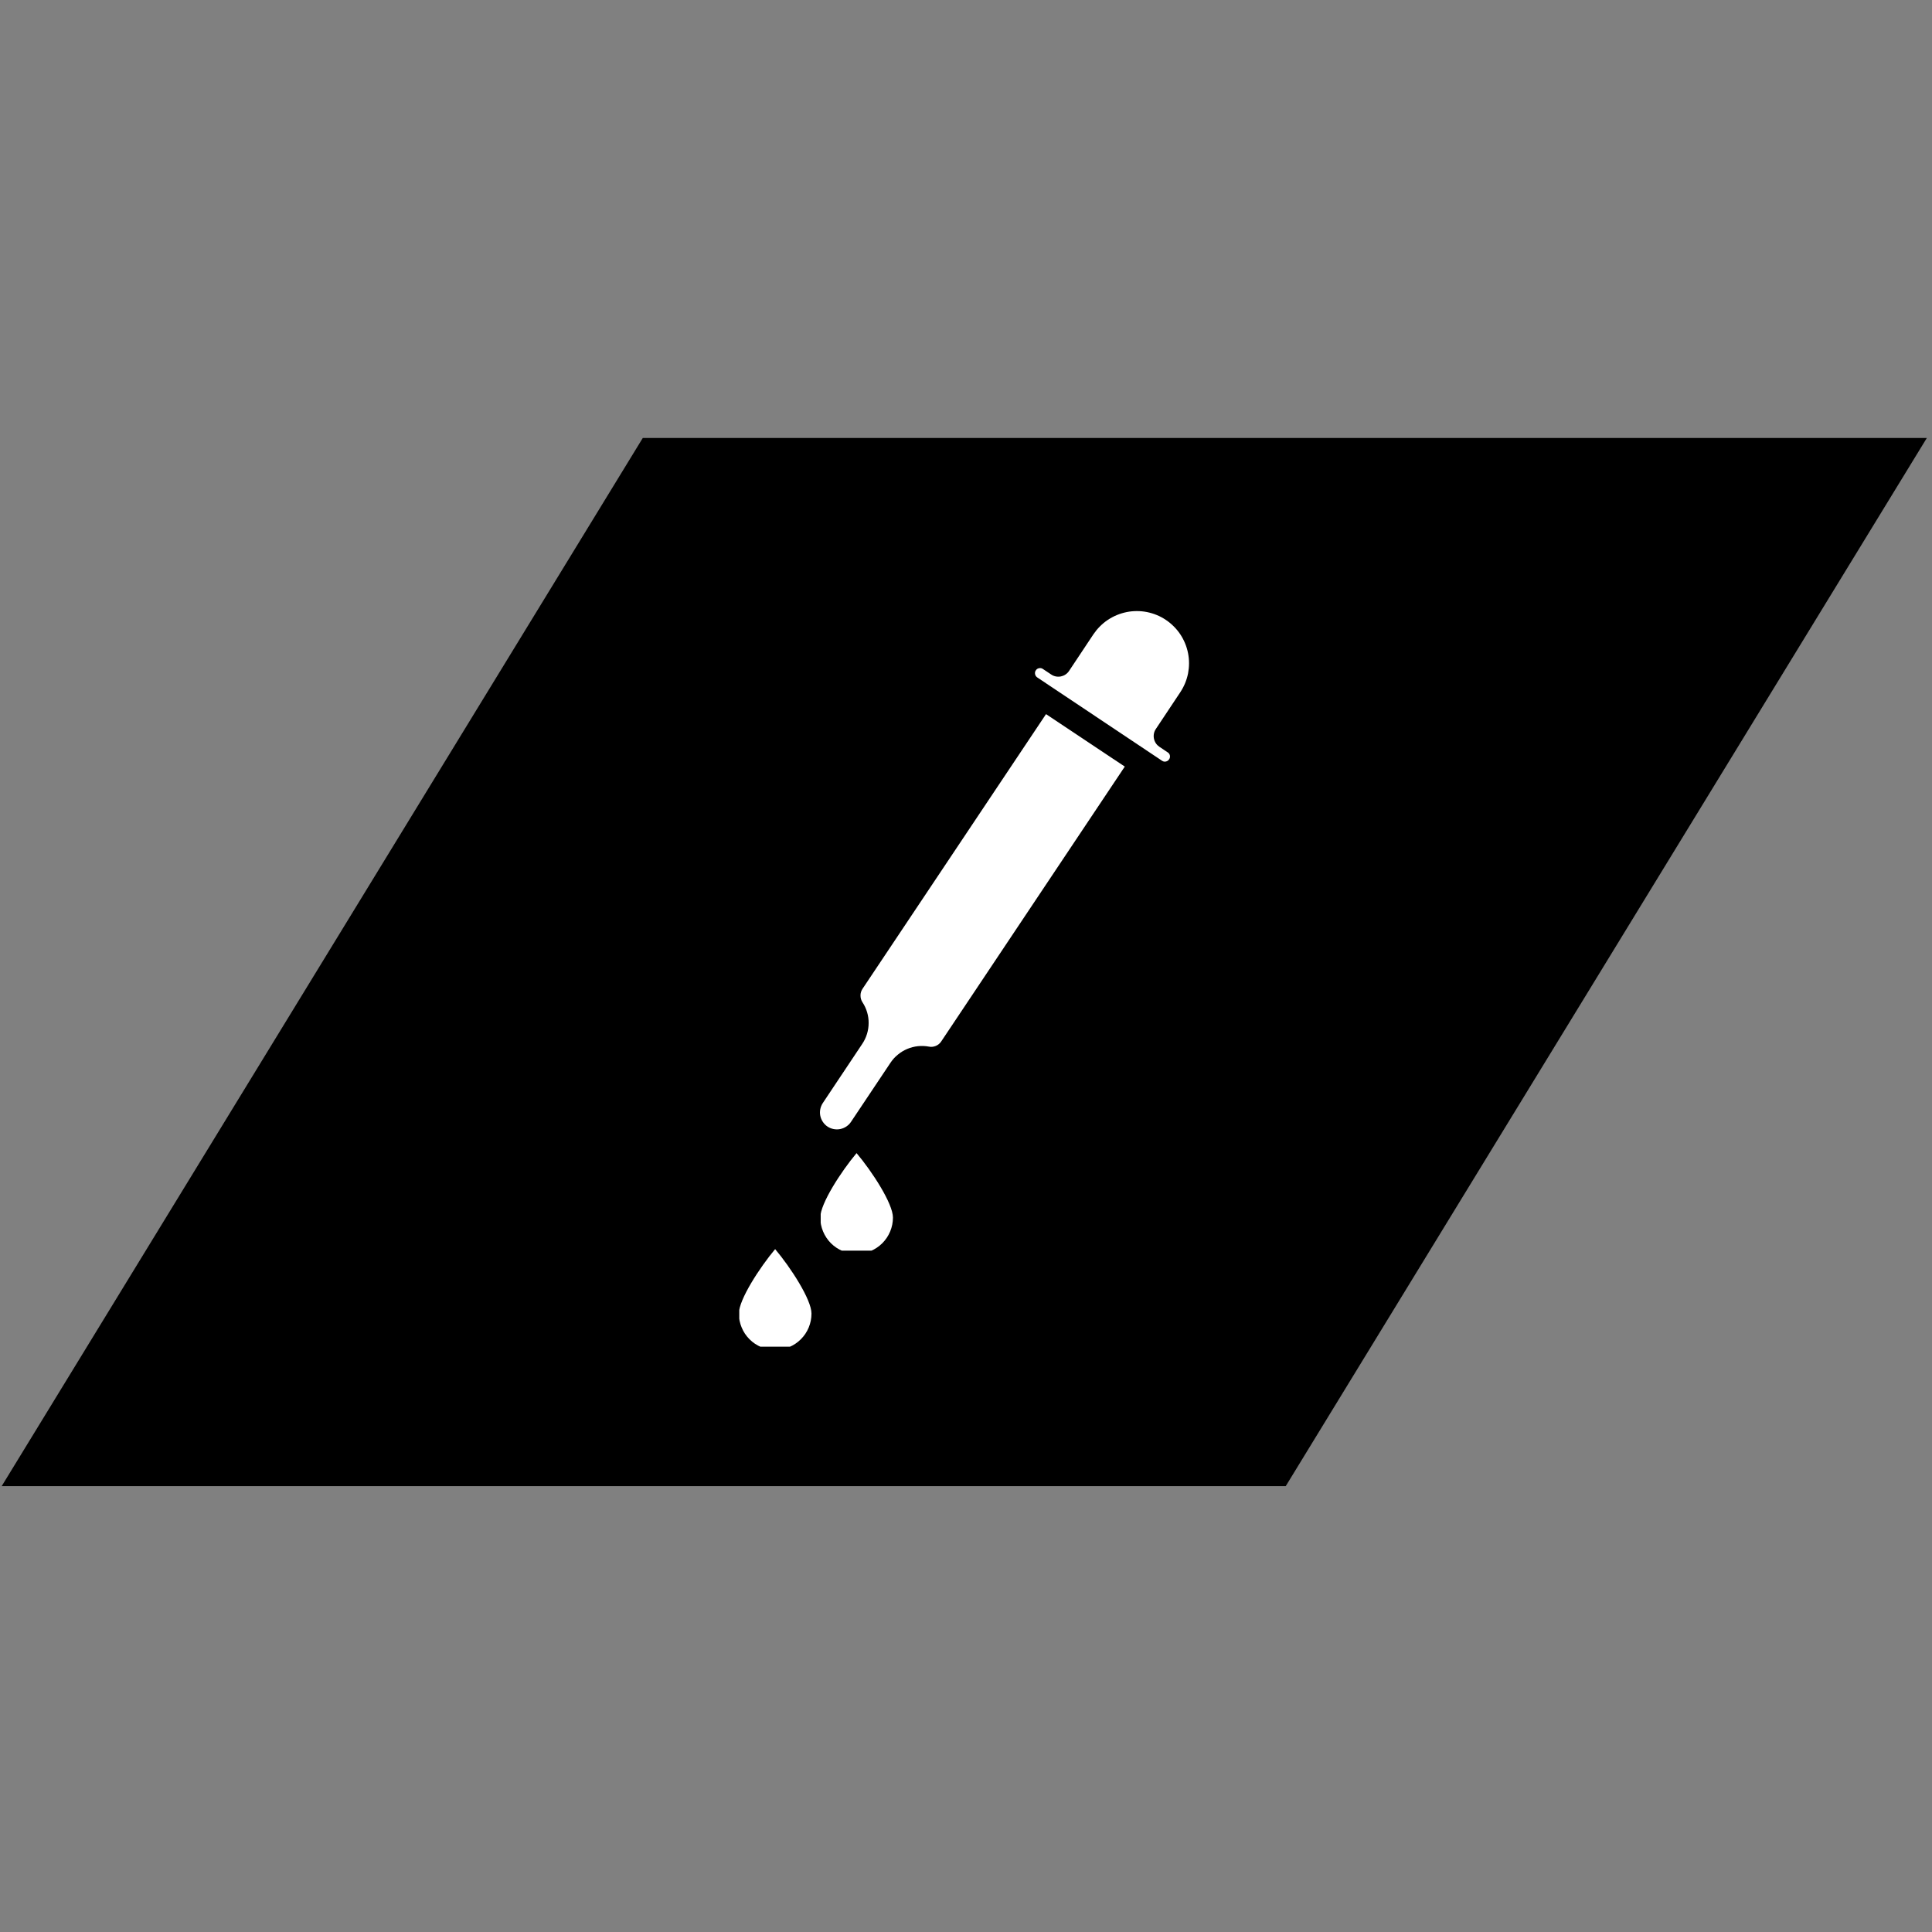 <svg xmlns="http://www.w3.org/2000/svg" xmlns:xlink="http://www.w3.org/1999/xlink" width="250" zoomAndPan="magnify" viewBox="0 0 187.5 187.5" height="250" preserveAspectRatio="xMidYMid meet" version="1.0"><rect x="0" y="0" width="187.5" height="187.5" fill="#808080" stroke="none"/><defs><clipPath id="fd2a158d67"><path d="M 0 42.5 L 187 42.5 L 187 144.23 L 0 144.23 Z M 0 42.5 " clip-rule="nonzero"/></clipPath><clipPath id="a2e1ae5507"><path d="M 79 69 L 110 69 L 110 110 L 79 110 Z M 79 69 " clip-rule="nonzero"/></clipPath><clipPath id="37e7220bad"><path d="M 61.969 68.305 L 114.789 57.789 L 124.133 104.742 L 71.312 115.254 Z M 61.969 68.305 " clip-rule="nonzero"/></clipPath><clipPath id="ed173484f0"><path d="M 61.715 68.355 L 114.535 57.84 L 127.82 124.598 L 75 135.113 Z M 61.715 68.355 " clip-rule="nonzero"/></clipPath><clipPath id="039dcefbb6"><path d="M 100 59 L 116 59 L 116 74 L 100 74 Z M 100 59 " clip-rule="nonzero"/></clipPath><clipPath id="df121d671a"><path d="M 61.969 68.305 L 114.789 57.789 L 124.133 104.742 L 71.312 115.254 Z M 61.969 68.305 " clip-rule="nonzero"/></clipPath><clipPath id="6db7d70537"><path d="M 61.715 68.355 L 114.535 57.84 L 127.82 124.598 L 75 135.113 Z M 61.715 68.355 " clip-rule="nonzero"/></clipPath><clipPath id="08614dfe29"><path d="M 79.648 111 L 87 111 L 87 121.375 L 79.648 121.375 Z M 79.648 111 " clip-rule="nonzero"/></clipPath><clipPath id="8ffe5c9155"><path d="M 71.746 121 L 79 121 L 79 130.695 L 71.746 130.695 Z M 71.746 121 " clip-rule="nonzero"/></clipPath></defs><g clip-path="url(#fd2a158d67)"><path fill="#000000" d="M 62.383 42.504 L 0 144.496 L 124.617 144.496 L 187 42.504 Z M 62.383 42.504 " fill-opacity="1" fill-rule="nonzero"/></g><g clip-path="url(#a2e1ae5507)"><g clip-path="url(#37e7220bad)"><g clip-path="url(#ed173484f0)"><path fill="#ffffff" d="M 83.699 95.977 C 83.574 96.172 83.508 96.387 83.512 96.621 C 83.512 96.855 83.574 97.07 83.703 97.27 C 83.898 97.566 84.051 97.891 84.152 98.234 C 84.254 98.578 84.305 98.93 84.301 99.289 C 84.301 99.648 84.246 100 84.141 100.344 C 84.035 100.688 83.883 101.008 83.684 101.305 L 79.855 107.047 C 79.734 107.23 79.652 107.43 79.609 107.641 C 79.566 107.855 79.566 108.07 79.609 108.285 C 79.652 108.496 79.734 108.695 79.855 108.875 C 79.977 109.059 80.125 109.211 80.309 109.332 C 80.488 109.453 80.688 109.535 80.902 109.574 C 81.113 109.617 81.328 109.617 81.543 109.574 C 81.758 109.531 81.953 109.449 82.137 109.328 C 82.316 109.207 82.469 109.059 82.59 108.875 L 86.418 103.145 C 86.617 102.844 86.855 102.578 87.137 102.352 C 87.414 102.121 87.719 101.938 88.051 101.797 C 88.383 101.66 88.727 101.57 89.082 101.531 C 89.441 101.496 89.797 101.508 90.152 101.574 C 90.383 101.621 90.605 101.594 90.824 101.504 C 91.039 101.414 91.215 101.27 91.344 101.074 L 109.16 74.398 L 101.516 69.305 Z M 83.699 95.977 " fill-opacity="1" fill-rule="nonzero"/></g></g></g><g clip-path="url(#039dcefbb6)"><g clip-path="url(#df121d671a)"><g clip-path="url(#6db7d70537)"><path fill="#ffffff" d="M 114.547 67.18 C 114.73 66.902 114.887 66.609 115.012 66.305 C 115.141 65.996 115.234 65.68 115.301 65.355 C 115.363 65.027 115.395 64.699 115.395 64.367 C 115.395 64.035 115.363 63.703 115.297 63.379 C 115.234 63.055 115.137 62.738 115.008 62.43 C 114.883 62.121 114.727 61.832 114.543 61.555 C 114.355 61.277 114.148 61.023 113.91 60.789 C 113.676 60.555 113.422 60.344 113.145 60.16 C 112.867 59.973 112.578 59.816 112.27 59.691 C 111.961 59.562 111.645 59.469 111.32 59.402 C 110.992 59.336 110.664 59.305 110.332 59.305 C 110 59.305 109.672 59.336 109.344 59.402 C 109.02 59.469 108.703 59.562 108.395 59.691 C 108.09 59.816 107.797 59.973 107.52 60.156 C 107.242 60.34 106.988 60.551 106.754 60.785 C 106.516 61.02 106.309 61.277 106.121 61.551 L 103.75 65.117 C 103.66 65.254 103.543 65.371 103.406 65.461 C 103.27 65.555 103.117 65.613 102.957 65.648 C 102.793 65.68 102.633 65.68 102.469 65.648 C 102.309 65.617 102.156 65.555 102.02 65.461 L 101.199 64.914 C 101.09 64.844 100.973 64.82 100.844 64.848 C 100.711 64.871 100.605 64.938 100.531 65.051 C 100.453 65.164 100.426 65.285 100.453 65.418 C 100.477 65.551 100.547 65.656 100.652 65.734 L 101.867 66.547 L 111.578 73.031 L 112.777 73.832 C 112.891 73.91 113.012 73.934 113.145 73.906 C 113.277 73.879 113.383 73.809 113.457 73.695 C 113.539 73.586 113.562 73.461 113.539 73.324 C 113.512 73.191 113.438 73.086 113.324 73.016 L 112.52 72.477 C 112.383 72.383 112.266 72.27 112.176 72.133 C 112.082 71.992 112.023 71.844 111.988 71.68 C 111.957 71.52 111.957 71.355 111.988 71.195 C 112.02 71.031 112.082 70.883 112.176 70.746 Z M 114.547 67.18 " fill-opacity="1" fill-rule="nonzero"/></g></g></g><g clip-path="url(#08614dfe29)"><path fill="#ffffff" d="M 79.609 118.164 C 79.609 118.629 79.699 119.078 79.879 119.512 C 80.059 119.941 80.312 120.324 80.641 120.656 C 80.973 120.984 81.355 121.238 81.785 121.418 C 82.219 121.598 82.668 121.688 83.133 121.688 C 83.602 121.688 84.051 121.598 84.484 121.418 C 84.914 121.238 85.297 120.984 85.625 120.656 C 85.957 120.324 86.211 119.941 86.391 119.512 C 86.57 119.078 86.66 118.629 86.66 118.164 C 86.66 116.797 84.613 113.664 83.129 111.91 C 81.656 113.664 79.609 116.797 79.609 118.164 Z M 79.609 118.164 " fill-opacity="1" fill-rule="nonzero"/></g><g clip-path="url(#8ffe5c9155)"><path fill="#ffffff" d="M 71.707 127.48 C 71.707 127.949 71.797 128.398 71.977 128.828 C 72.152 129.262 72.41 129.641 72.738 129.973 C 73.07 130.305 73.449 130.559 73.883 130.738 C 74.312 130.914 74.762 131.004 75.23 131.004 C 75.699 131.004 76.148 130.914 76.578 130.738 C 77.012 130.559 77.391 130.305 77.723 129.973 C 78.055 129.641 78.309 129.262 78.488 128.828 C 78.664 128.398 78.754 127.949 78.754 127.48 C 78.754 126.113 76.711 122.984 75.227 121.227 C 73.754 122.984 71.707 126.113 71.707 127.48 Z M 71.707 127.48 " fill-opacity="1" fill-rule="nonzero"/></g></svg>